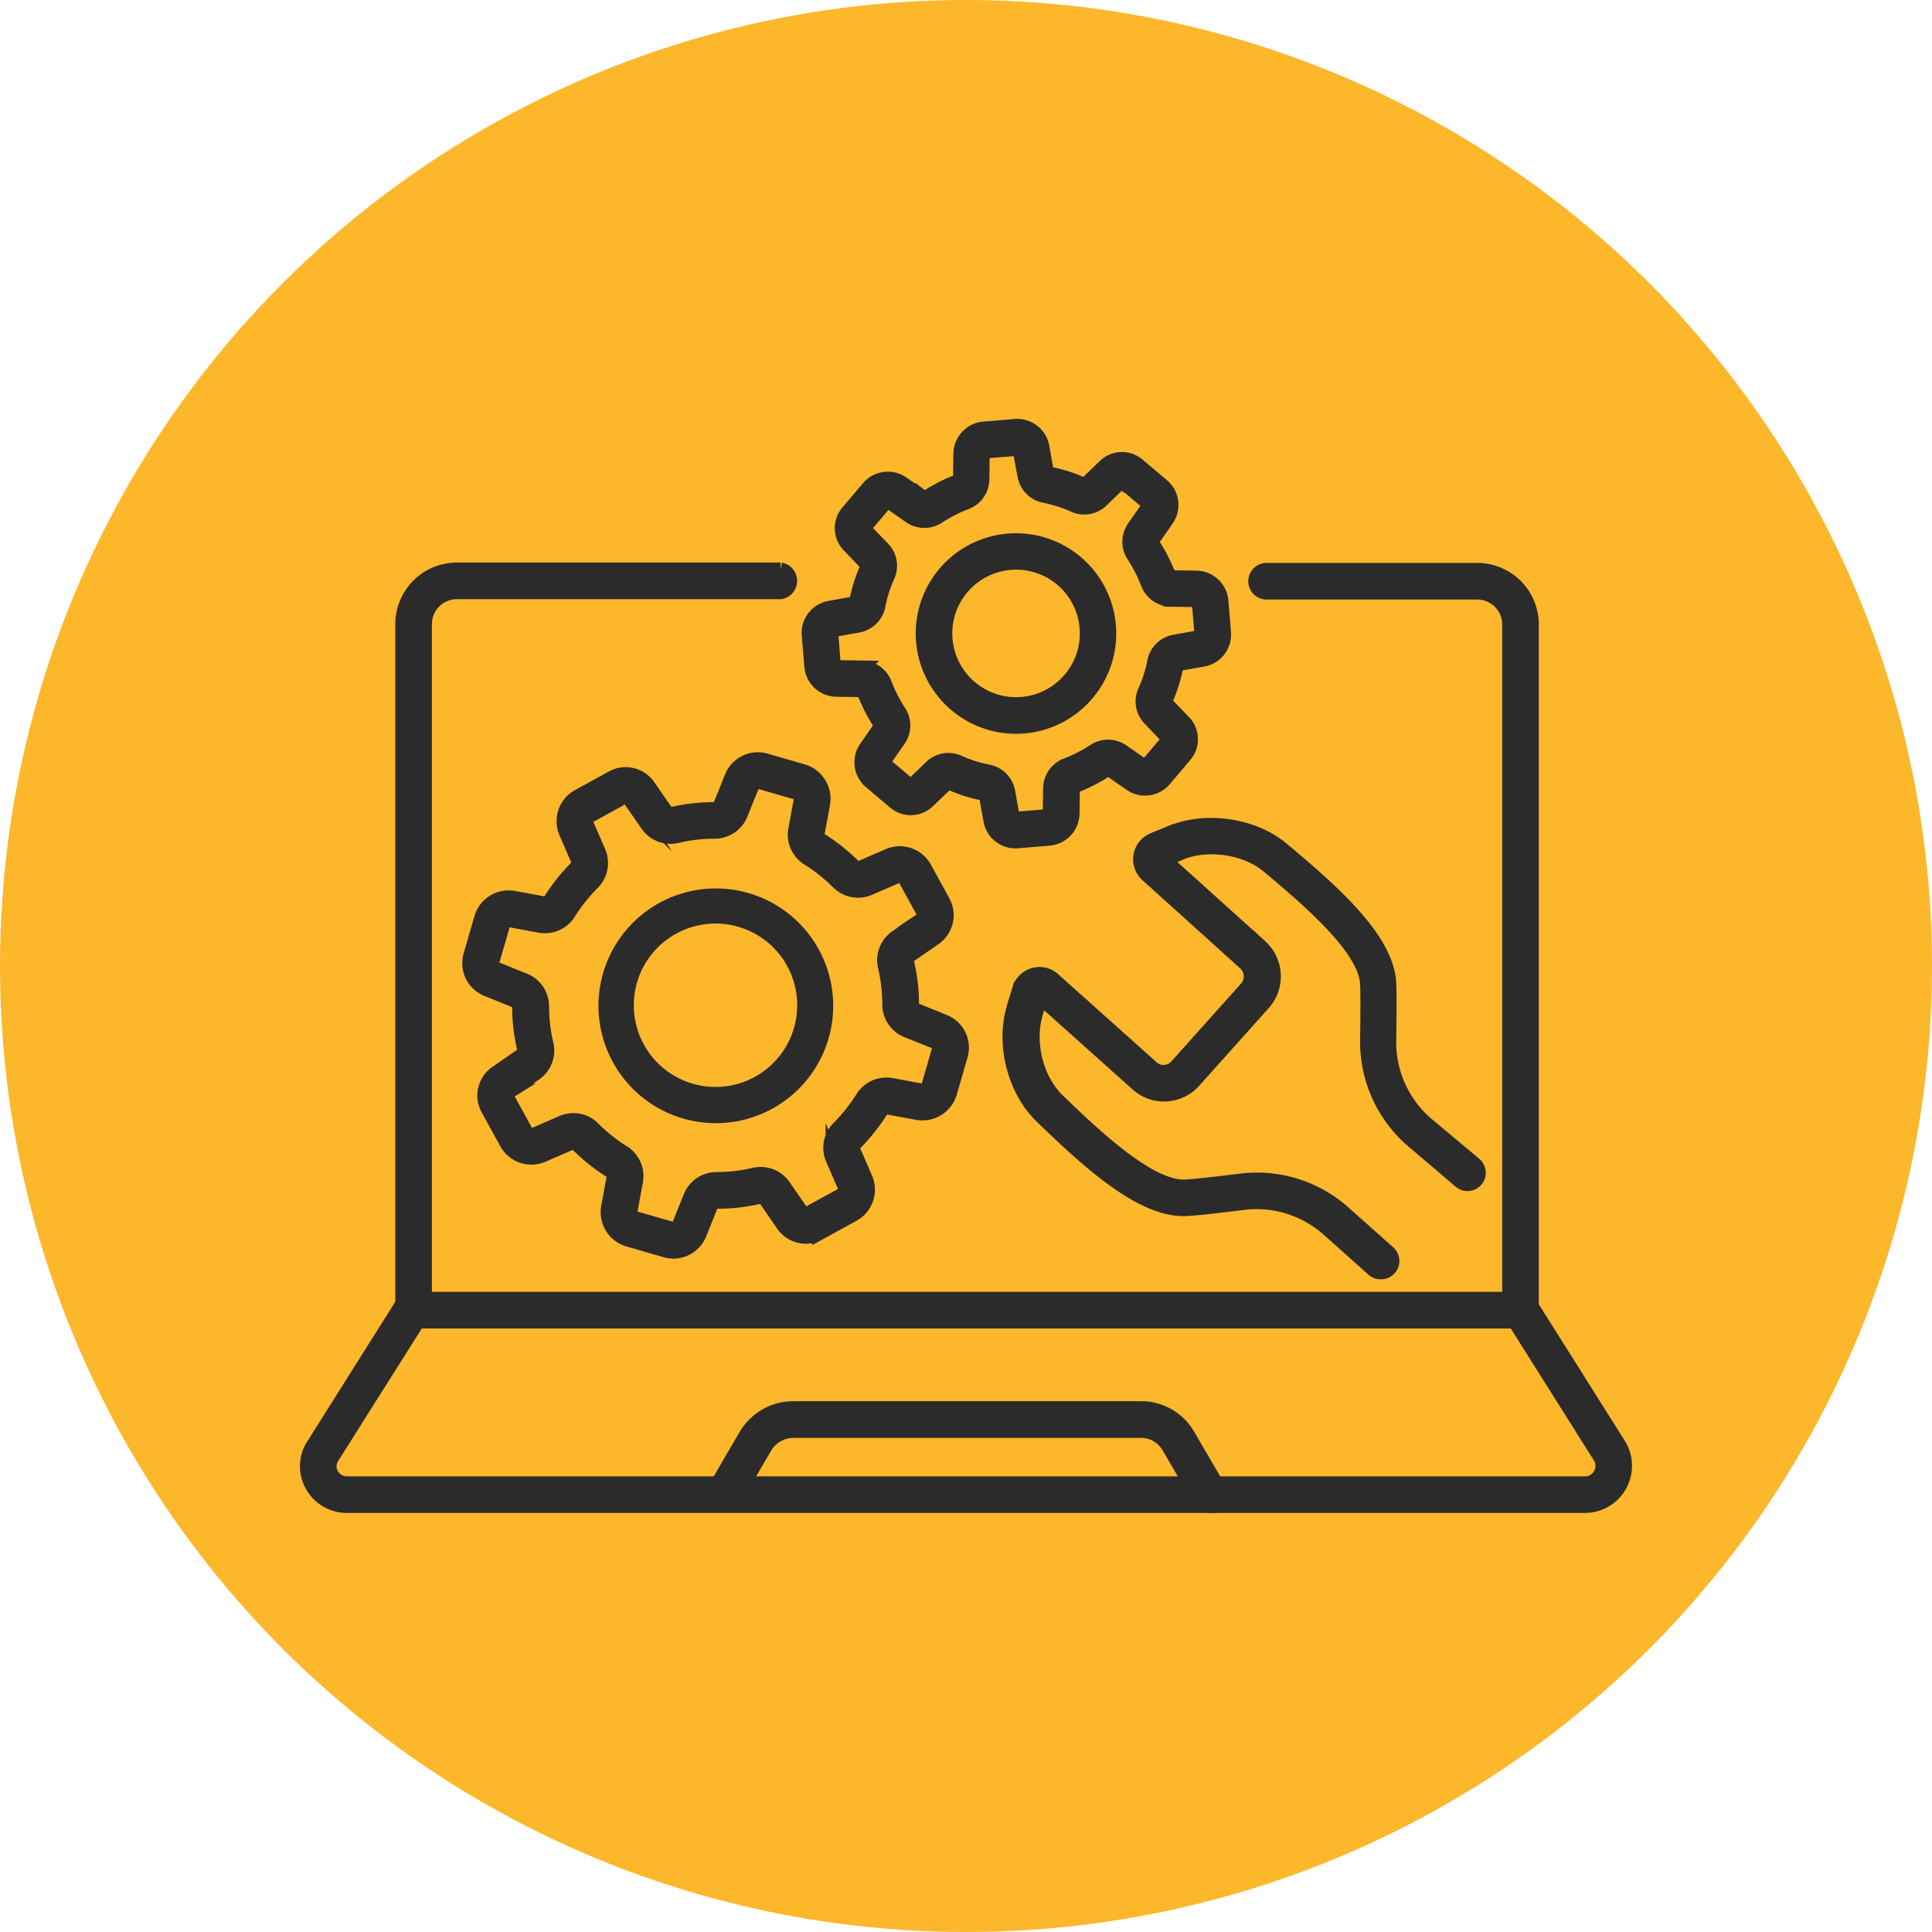 <svg xmlns="http://www.w3.org/2000/svg" viewBox="0 0 522.66 522.66"><defs><style>.a{fill:#fdb72b;}.b{fill:#2b2b2b;stroke:#2b2b2b;stroke-miterlimit:10;stroke-width:4px;}</style></defs><title>computer repair service</title><circle class="a" cx="261.33" cy="261.33" r="261.33"/><path class="b" d="M193.7,301.85a30.41,30.41,0,0,1-8.41-1.2,29.75,29.75,0,1,1,8.41,1.2Zm-.15-54a24.1,24.1,0,1,0,21.11,12.45h0a23.9,23.9,0,0,0-14.38-11.49A24.32,24.32,0,0,0,193.55,247.81Z"/><path class="b" d="M182.18,338.49a7.34,7.34,0,0,1-2.2-.33l-10-2.89a7.67,7.67,0,0,1-5.38-8.63l1.5-8.14a1.67,1.67,0,0,0-.66-1.66,51.63,51.63,0,0,1-9.32-7.41,1.66,1.66,0,0,0-1.8-.26l-7.55,3.28a7.62,7.62,0,0,1-9.63-3.24l-5-9.11a7.4,7.4,0,0,1,2.27-9.87l6.81-4.71a1.6,1.6,0,0,0,.7-1.64,50.12,50.12,0,0,1-1.37-11.74,1.62,1.62,0,0,0-1.07-1.47l-7.68-3.09a7.54,7.54,0,0,1-4.42-9.2l2.89-10A7.66,7.66,0,0,1,139,243l8.13,1.5a1.67,1.67,0,0,0,1.66-.66,51.69,51.69,0,0,1,7.42-9.32,1.67,1.67,0,0,0,.25-1.8l-3.27-7.54a7.61,7.61,0,0,1,3.24-9.64l9.1-5a7.41,7.41,0,0,1,9.88,2.27l4.71,6.82a1.59,1.59,0,0,0,1.63.69A50.06,50.06,0,0,1,193.44,219a1.62,1.62,0,0,0,1.47-1.07l3.1-7.68a7.53,7.53,0,0,1,9.19-4.42l10,2.89a7.68,7.68,0,0,1,5.38,8.64l-1.5,8.13a1.67,1.67,0,0,0,.66,1.66,52.2,52.2,0,0,1,9.33,7.42,1.65,1.65,0,0,0,1.79.25l7.55-3.27a7.61,7.61,0,0,1,9.63,3.24l5,9.12a7.53,7.53,0,0,1-2.3,9.87l-6.79,4.7a1.59,1.59,0,0,0-.7,1.63,50.12,50.12,0,0,1,1.37,11.74,1.62,1.62,0,0,0,1.07,1.47l7.68,3.1a7.52,7.52,0,0,1,4.42,9.19l-2.89,10a7.69,7.69,0,0,1-8.64,5.39l-8.13-1.51a1.69,1.69,0,0,0-1.66.66,52.5,52.5,0,0,1-7.41,9.33,1.64,1.64,0,0,0-.26,1.79l3.27,7.55a7.6,7.6,0,0,1-3.24,9.63l-9.1,5a7.39,7.39,0,0,1-9.88-2.27l-4.7-6.81a1.61,1.61,0,0,0-1.64-.7A50.12,50.12,0,0,1,193.74,325a1.63,1.63,0,0,0-1.47,1.07l-3.09,7.68A7.57,7.57,0,0,1,182.18,338.49Zm-27.07-35.36a7.33,7.33,0,0,1,5.22,2.13,46,46,0,0,0,8.27,6.58,7.53,7.53,0,0,1,3.35,7.69l-1.51,8.15a1.78,1.78,0,0,0,1.26,1.94l10,2.89a1.67,1.67,0,0,0,2.05-1l3.09-7.69a7.55,7.55,0,0,1,6.94-4.75,44.46,44.46,0,0,0,10.4-1.21A7.5,7.5,0,0,1,212,321l4.68,6.75a1.53,1.53,0,0,0,2.05.55l.1-.05,9.1-5a1.73,1.73,0,0,0,.69-2.2l-3.27-7.54a7.51,7.51,0,0,1,1.52-8.26,46.51,46.51,0,0,0,6.58-8.28,7.54,7.54,0,0,1,7.68-3.35l8.16,1.51a1.79,1.79,0,0,0,1.94-1.26l2.89-10a1.67,1.67,0,0,0-1-2.05l-7.69-3.09a7.53,7.53,0,0,1-4.75-6.94,44.46,44.46,0,0,0-1.21-10.4,7.49,7.49,0,0,1,3.12-7.85l6.76-4.67a1.62,1.62,0,0,0,.52-2.12.05.05,0,0,1,0,0l-5-9.1a1.73,1.73,0,0,0-2.2-.69l-7.55,3.28a7.53,7.53,0,0,1-8.25-1.52,46.56,46.56,0,0,0-8.28-6.59,7.53,7.53,0,0,1-3.35-7.68l1.51-8.16a1.79,1.79,0,0,0-1.26-1.94l-10-2.89a1.67,1.67,0,0,0-2.05,1l-3.1,7.68a7.5,7.5,0,0,1-6.93,4.75,43.81,43.81,0,0,0-10.4,1.22,7.51,7.51,0,0,1-7.85-3.13l-4.68-6.76a1.54,1.54,0,0,0-2-.55l-.1.06-9.1,5a1.72,1.72,0,0,0-.69,2.19l3.27,7.55a7.53,7.53,0,0,1-1.51,8.26,46,46,0,0,0-6.59,8.27,7.53,7.53,0,0,1-7.68,3.35l-8.16-1.51A1.79,1.79,0,0,0,136,250.1l-2.89,10a1.67,1.67,0,0,0,1,2.05l7.68,3.1a7.52,7.52,0,0,1,4.75,6.93,44.08,44.08,0,0,0,1.22,10.41,7.49,7.49,0,0,1-3.13,7.84l-6.76,4.68a1.56,1.56,0,0,0-.55,2.06.41.41,0,0,1,0,.09l5,9.1a1.73,1.73,0,0,0,2.2.69l7.55-3.27A8,8,0,0,1,155.11,303.13Z"/><path class="b" d="M274.87,196.52a25.16,25.16,0,0,1-23.16-34.94h0a25.13,25.13,0,1,1,23.16,34.94Zm-17.73-32.65a19.25,19.25,0,1,0,25.22-10.25,19.27,19.27,0,0,0-25.22,10.25Z"/><path class="b" d="M274.63,227.51a6.78,6.78,0,0,1-6.57-5.46l-1.22-6.79a.8.8,0,0,0-.58-.63,42.12,42.12,0,0,1-9.46-3,.71.71,0,0,0-.77.21l-4.95,4.74a6.62,6.62,0,0,1-9.07.3l-6.47-5.48a6.81,6.81,0,0,1-1.23-9l3.91-5.61a.85.85,0,0,0,0-1,45.51,45.51,0,0,1-4.45-8.7.79.79,0,0,0-.74-.5l-6.84-.1a6.81,6.81,0,0,1-6.59-6.14l-.71-8.57a6.77,6.77,0,0,1,5.43-7.22l6.79-1.22a.8.8,0,0,0,.63-.58,42,42,0,0,1,3-9.46.73.73,0,0,0-.21-.77l-4.75-4.95a6.62,6.62,0,0,1-.3-9.07L235,132a6.81,6.81,0,0,1,9-1.23l5.62,3.91a.82.82,0,0,0,1,0,44.61,44.61,0,0,1,8.7-4.44.81.81,0,0,0,.5-.75l.1-6.84a6.81,6.81,0,0,1,6.14-6.59l8.57-.71a6.79,6.79,0,0,1,7.23,5.43l1.21,6.79a.8.8,0,0,0,.58.63,42.13,42.13,0,0,1,9.46,3,.74.74,0,0,0,.78-.21l4.94-4.75a6.62,6.62,0,0,1,9.07-.3l6.45,5.46a6.75,6.75,0,0,1,1.29,9l-3.95,5.69a.85.85,0,0,0,0,1,44.93,44.93,0,0,1,4.45,8.7.8.8,0,0,0,.74.49l6.84.1a6.81,6.81,0,0,1,6.59,6.14l.71,8.57a6.79,6.79,0,0,1-5.43,7.23l-6.79,1.21a.8.8,0,0,0-.63.58,42,42,0,0,1-3,9.46.74.74,0,0,0,.21.78l4.75,4.94a6.63,6.63,0,0,1,.3,9.07l-5.48,6.48a6.81,6.81,0,0,1-9,1.22l-5.61-3.91a.85.85,0,0,0-1,0,45.51,45.51,0,0,1-8.7,4.45.79.79,0,0,0-.5.74l-.1,6.84a6.81,6.81,0,0,1-6.14,6.59l-8.57.71C275.06,227.5,274.85,227.51,274.63,227.51Zm-18.07-21.82a6.78,6.78,0,0,1,2.64.54,36.48,36.48,0,0,0,8.22,2.62,6.7,6.7,0,0,1,5.21,5.31l1.21,6.76a.87.87,0,0,0,.91.69l8.55-.71a.92.92,0,0,0,.79-.76l.1-6.84a6.7,6.7,0,0,1,4.26-6.2,39.24,39.24,0,0,0,7.68-3.93,6.72,6.72,0,0,1,7.49.15l5.6,3.9a.93.93,0,0,0,1.19-.21l5.48-6.47a.79.79,0,0,0,0-1.11l-4.75-5a6.62,6.62,0,0,1-1.38-7.3,36.48,36.48,0,0,0,2.62-8.22,6.69,6.69,0,0,1,5.31-5.21l6.76-1.21a.88.88,0,0,0,.69-.9l-.71-8.56a.92.92,0,0,0-.76-.79l-6.84-.1a6.71,6.71,0,0,1-6.2-4.25,39,39,0,0,0-3.93-7.68,6.73,6.73,0,0,1,.15-7.5l3.9-5.6a.89.89,0,0,0-.12-1.12l-.06,0-6.5-5.5a.79.79,0,0,0-1.12,0L298,135.27a6.62,6.62,0,0,1-7.3,1.38,36.48,36.48,0,0,0-8.22-2.62,6.69,6.69,0,0,1-5.21-5.31L276,122a.88.88,0,0,0-.91-.68l-8.55.7a.92.92,0,0,0-.79.76l-.1,6.84a6.68,6.68,0,0,1-4.26,6.2,39.24,39.24,0,0,0-7.68,3.93,6.74,6.74,0,0,1-7.49-.14l-5.6-3.91a.94.94,0,0,0-1.19.21L234,142.35a.79.79,0,0,0,0,1.11l4.75,4.94a6.62,6.62,0,0,1,1.38,7.3,36.48,36.48,0,0,0-2.62,8.22,6.68,6.68,0,0,1-5.31,5.21l-6.76,1.21a.89.89,0,0,0-.69.91l.71,8.55a.92.92,0,0,0,.76.79l6.84.1a6.68,6.68,0,0,1,6.2,4.26,39.24,39.24,0,0,0,3.93,7.68,6.72,6.72,0,0,1-.15,7.49l-3.9,5.61a.91.91,0,0,0,.21,1.18l6.47,5.48a.8.8,0,0,0,1.12,0l4.94-4.75A6.59,6.59,0,0,1,256.56,205.69Z"/><path class="b" d="M373.54,344.09a2.94,2.94,0,0,1-2-.75l-12-10.7a29.3,29.3,0,0,0-22.72-7.37c-.43.06-11.91,1.51-16,1.72h-.69c-12.29,0-27.29-14.44-38.3-25-7-6.81-10.25-18.41-7.82-28.23.3-1.33,1.06-3.69,1.79-6l.06-.21a5.61,5.61,0,0,1,3.93-3.76,5.51,5.51,0,0,1,5.19,1.29l26.56,23.76a4.76,4.76,0,0,0,3.48,1.25,4.93,4.93,0,0,0,3.37-1.63l18.88-21.09a4.92,4.92,0,0,0-.38-6.84l-26.49-23.9a5.66,5.66,0,0,1-1.78-5.1,5.57,5.57,0,0,1,3.25-4.18c1.46-.63,3.07-1.29,4.34-1.8l1.53-.63.12,0c9.34-3.41,21.5-1.39,28.9,4.81l.17.14c11.87,10,28.12,23.64,28.78,36,.21,4.07,0,15.62,0,16.11a29.31,29.31,0,0,0,9.72,21.76L399,315.1a2.95,2.95,0,0,1-3.82,4.49l-13.5-11.5a35.28,35.28,0,0,1-11.74-26.25c0-.17.2-11.89,0-15.75-.53-9.76-16.28-23-26.69-31.76l-.17-.13c-5.77-4.84-15.67-6.48-23-3.81l-1.5.62c-1.11.45-2.48,1-3.76,1.55l26.17,23.59a10.87,10.87,0,0,1,.84,15.13l-18.92,21.13a10.77,10.77,0,0,1-7.42,3.56,10.57,10.57,0,0,1-7.76-2.74l-26.24-23.48c-.62,1.93-1.35,4.25-1.61,5.35-1.92,7.8.68,17.29,6.18,22.62,9.85,9.48,24.8,23.81,34.62,23.38,3.82-.2,15.44-1.67,15.56-1.68a35.19,35.19,0,0,1,27.34,8.83l12,10.69a2.95,2.95,0,0,1-2,5.15Z"/><path class="b" d="M111.94,357.29a3,3,0,0,1-3-3V168.84a14.66,14.66,0,0,1,14.65-14.65h87.6a3,3,0,0,1,0,5.9h-87.6a8.76,8.76,0,0,0-8.75,8.75v185.5A3,3,0,0,1,111.94,357.29Z"/><path class="b" d="M411.34,357.39a3,3,0,0,1-2.95-2.95V168.94a8.76,8.76,0,0,0-8.75-8.75h-57a2.95,2.95,0,1,1,0-5.9h57a14.66,14.66,0,0,1,14.65,14.65v185.5A3,3,0,0,1,411.34,357.39Z"/><path class="b" d="M428.84,407.29h-335a10.67,10.67,0,0,1-9.39-5.57,10.44,10.44,0,0,1,.41-10.78l24-38.07a2.93,2.93,0,0,1,2.49-1.38h300.1a2.93,2.93,0,0,1,2.49,1.38l24,38.1a10.74,10.74,0,0,1-9.09,16.32ZM113,357.39,89.83,394.11a4.63,4.63,0,0,0-.2,4.8,4.73,4.73,0,0,0,4.21,2.48h335a4.7,4.7,0,0,0,4.13-2.45,4.77,4.77,0,0,0-.05-4.87l-23.11-36.68Z"/><path class="b" d="M327.24,407.29a3,3,0,0,1-2.55-1.46l-8.4-14.4a8.75,8.75,0,0,0-7.75-4.44h-93.9a9.1,9.1,0,0,0-7.75,4.44l-8.4,14.4a3,3,0,0,1-5.1-3l8.4-14.4a14.92,14.92,0,0,1,12.85-7.37h93.9a14.57,14.57,0,0,1,12.86,7.4l8.39,14.37a2.94,2.94,0,0,1-2.55,4.43Z"/></svg>